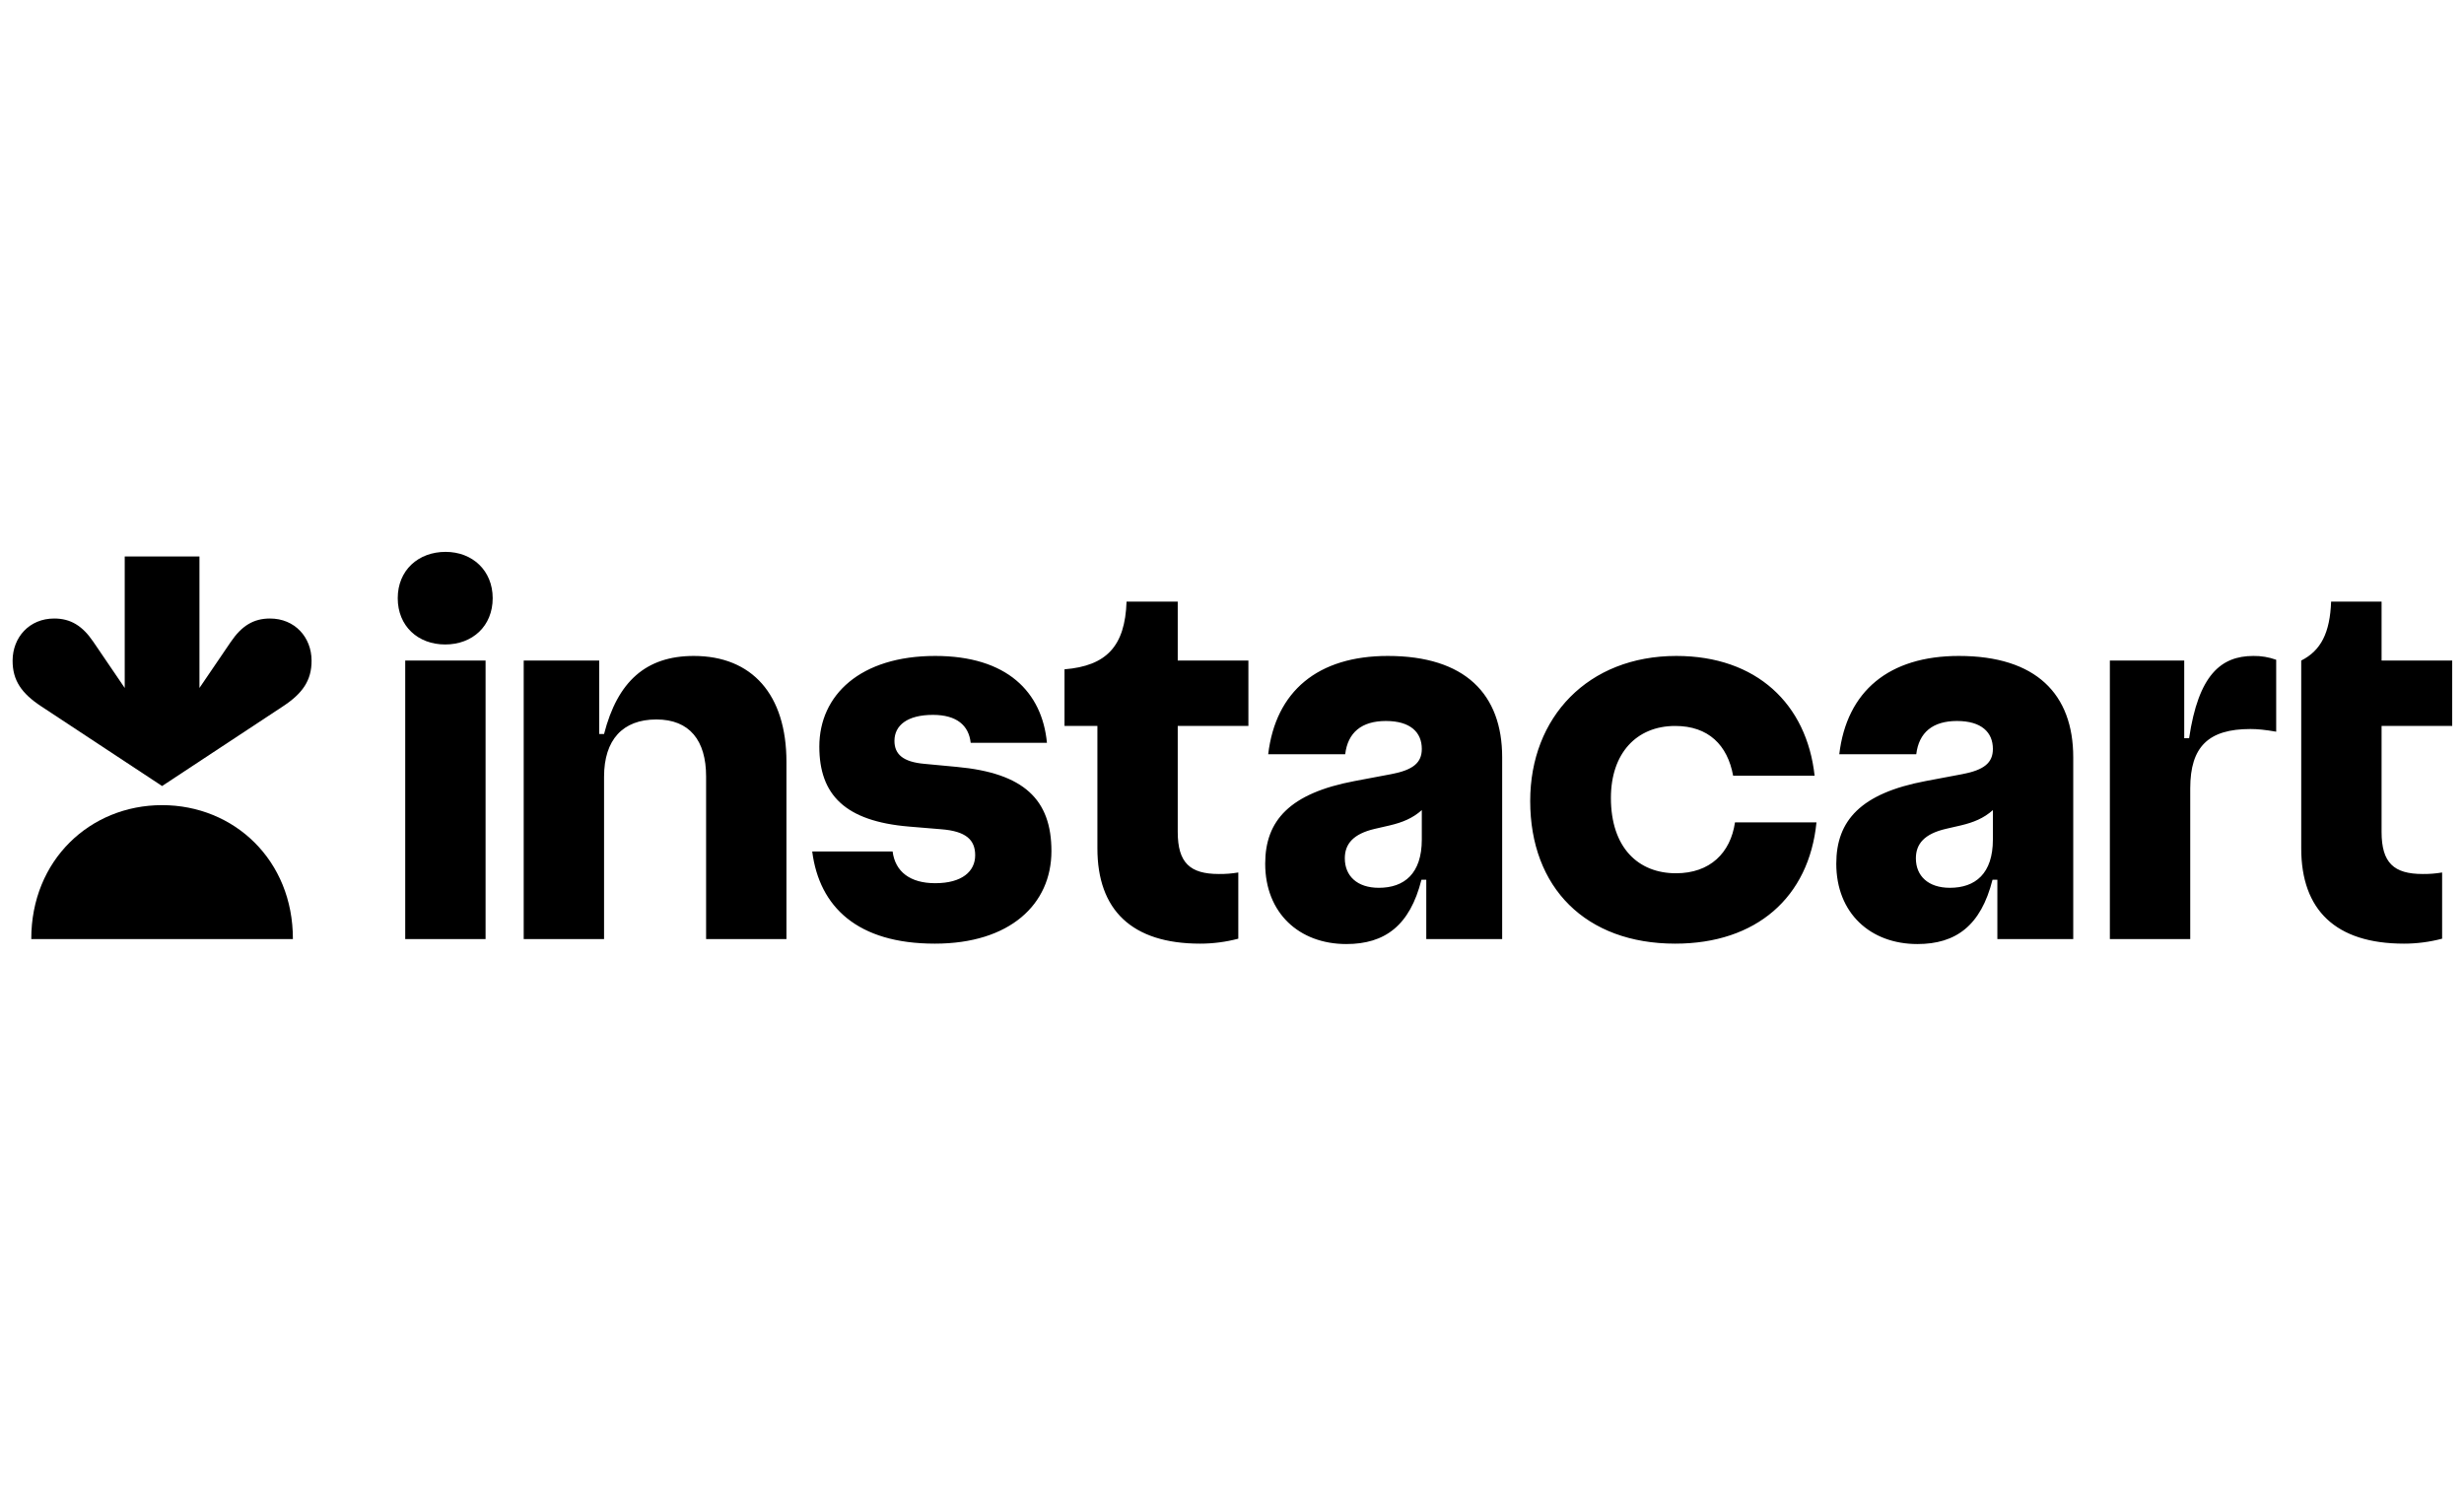 <svg width="131" height="80" viewBox="0 0 131 80" fill="none" xmlns="http://www.w3.org/2000/svg">
<g clip-path="url(#clip0_11628_97085)">
<g clip-path="url(#clip1_11628_97085)">
<path d="M50.873 40.773L49.144 40.61C48.011 40.509 47.554 40.102 47.554 39.39C47.554 38.556 48.25 38.007 49.6 38.007C50.873 38.007 51.508 38.575 51.607 39.491H55.661C55.403 36.786 53.535 34.874 49.72 34.874C45.746 34.874 43.56 36.949 43.56 39.694C43.56 42.258 44.931 43.661 48.329 43.946L50.039 44.088C51.369 44.191 51.846 44.658 51.846 45.471C51.846 46.326 51.151 46.956 49.72 46.956C48.388 46.956 47.594 46.346 47.456 45.269H43.182C43.56 48.218 45.587 50.17 49.7 50.17C53.694 50.17 55.9 48.076 55.9 45.248C55.9 42.502 54.429 41.099 50.873 40.773ZM36.884 34.874C34.341 34.874 32.83 36.236 32.115 39.024H31.857V35.118H27.843V49.927H32.115V41.302C32.115 39.328 33.109 38.251 34.897 38.251C36.665 38.251 37.54 39.37 37.54 41.282V49.927H41.812V40.509C41.812 36.928 39.984 34.874 36.884 34.874ZM23.69 29.341C22.239 29.341 21.146 30.318 21.146 31.802C21.146 33.287 22.22 34.264 23.67 34.264C25.121 34.264 26.194 33.286 26.194 31.802C26.194 30.337 25.121 29.341 23.69 29.341ZM25.816 35.118H21.544V49.927H25.816V35.118ZM62.615 31.985H59.894C59.814 34.366 58.82 35.402 56.595 35.585V38.596H58.344V45.105C58.344 48.38 60.171 50.17 63.808 50.17C64.491 50.17 65.172 50.081 65.835 49.906V46.386C65.493 46.444 65.148 46.471 64.802 46.467C63.272 46.467 62.615 45.877 62.615 44.23V38.596H66.372V35.118H62.615V31.985ZM130.373 38.596V35.118H126.618V31.985H123.935C123.875 33.633 123.399 34.589 122.346 35.118V45.105C122.346 48.38 124.174 50.17 127.81 50.17C128.494 50.17 129.175 50.081 129.837 49.906V46.386C129.496 46.444 129.15 46.471 128.804 46.467C127.273 46.467 126.618 45.877 126.618 44.23V38.596H130.373ZM116.385 39.247H116.126V35.117H112.172V49.927H116.445V41.912C116.445 39.694 117.418 38.759 119.644 38.759C120.021 38.759 120.439 38.8 121.015 38.901V35.077C120.625 34.937 120.215 34.868 119.803 34.874C118.073 34.874 116.881 35.891 116.385 39.247ZM89.103 46.428C87.096 46.428 85.645 45.065 85.645 42.42C85.645 40.061 86.996 38.596 89.063 38.596C90.831 38.596 91.845 39.613 92.143 41.241H96.475C96.057 37.436 93.395 34.874 89.123 34.874C84.433 34.874 81.354 38.128 81.354 42.584C81.354 47.201 84.314 50.17 89.063 50.17C93.375 50.17 96.177 47.71 96.574 43.721H92.242C92.004 45.35 90.911 46.428 89.103 46.428ZM73.783 34.874C70.067 34.874 67.822 36.745 67.424 40.101H71.518C71.657 38.942 72.392 38.332 73.683 38.332C74.995 38.332 75.591 38.942 75.591 39.817C75.591 40.549 75.134 40.936 73.962 41.159L72.014 41.526C68.577 42.176 67.265 43.62 67.265 45.919C67.265 48.543 69.074 50.191 71.578 50.191C73.624 50.191 74.956 49.214 75.572 46.773H75.829V49.927H79.864V40.264C79.864 36.908 77.896 34.874 73.783 34.874ZM73.306 47.201C72.154 47.201 71.498 46.57 71.498 45.634C71.498 44.861 71.955 44.333 73.087 44.068L73.882 43.885C74.568 43.722 75.1 43.506 75.591 43.07V44.637C75.591 46.447 74.657 47.201 73.306 47.201ZM104.145 34.874C100.428 34.874 98.184 36.745 97.786 40.101H101.879C102.019 38.942 102.754 38.332 104.045 38.332C105.357 38.332 105.953 38.942 105.953 39.817C105.953 40.549 105.496 40.936 104.323 41.159L102.376 41.526C98.939 42.176 97.627 43.62 97.627 45.919C97.627 48.543 99.435 50.191 101.939 50.191C103.986 50.191 105.317 49.214 105.933 46.773H106.191V49.927H110.225V40.264C110.225 36.908 108.257 34.874 104.145 34.874ZM103.667 47.201C102.515 47.201 101.859 46.57 101.859 45.634C101.859 44.861 102.316 44.333 103.449 44.068L104.244 43.885C104.929 43.722 105.462 43.506 105.953 43.07V44.637C105.953 46.447 105.019 47.201 103.667 47.201Z" fill="black"/>
<path d="M14.353 32.884C13.475 32.884 12.848 33.276 12.27 34.127L10.604 36.576V29.585H6.631V36.576L4.965 34.127C4.388 33.276 3.761 32.884 2.882 32.884C1.556 32.884 0.674 33.886 0.67 35.121C0.666 36.178 1.153 36.867 2.179 37.544L8.618 41.79L15.056 37.544C16.082 36.867 16.569 36.178 16.565 35.121C16.562 33.886 15.679 32.884 14.353 32.884Z" fill="black"/>
<path d="M8.617 42.806C12.444 42.806 15.581 45.73 15.572 49.926H1.663C1.655 45.732 4.791 42.806 8.617 42.806Z" fill="black"/>
</g>
</g>
<defs>
<clipPath id="clip0_11628_97085">
<rect width="130.15" height="80" fill="white" transform="translate(0.67)"/>
</clipPath>
<clipPath id="clip1_11628_97085">
<rect width="130.15" height="21.318" fill="white" transform="translate(0.67 29.341)"/>
</clipPath>
</defs>
</svg>
